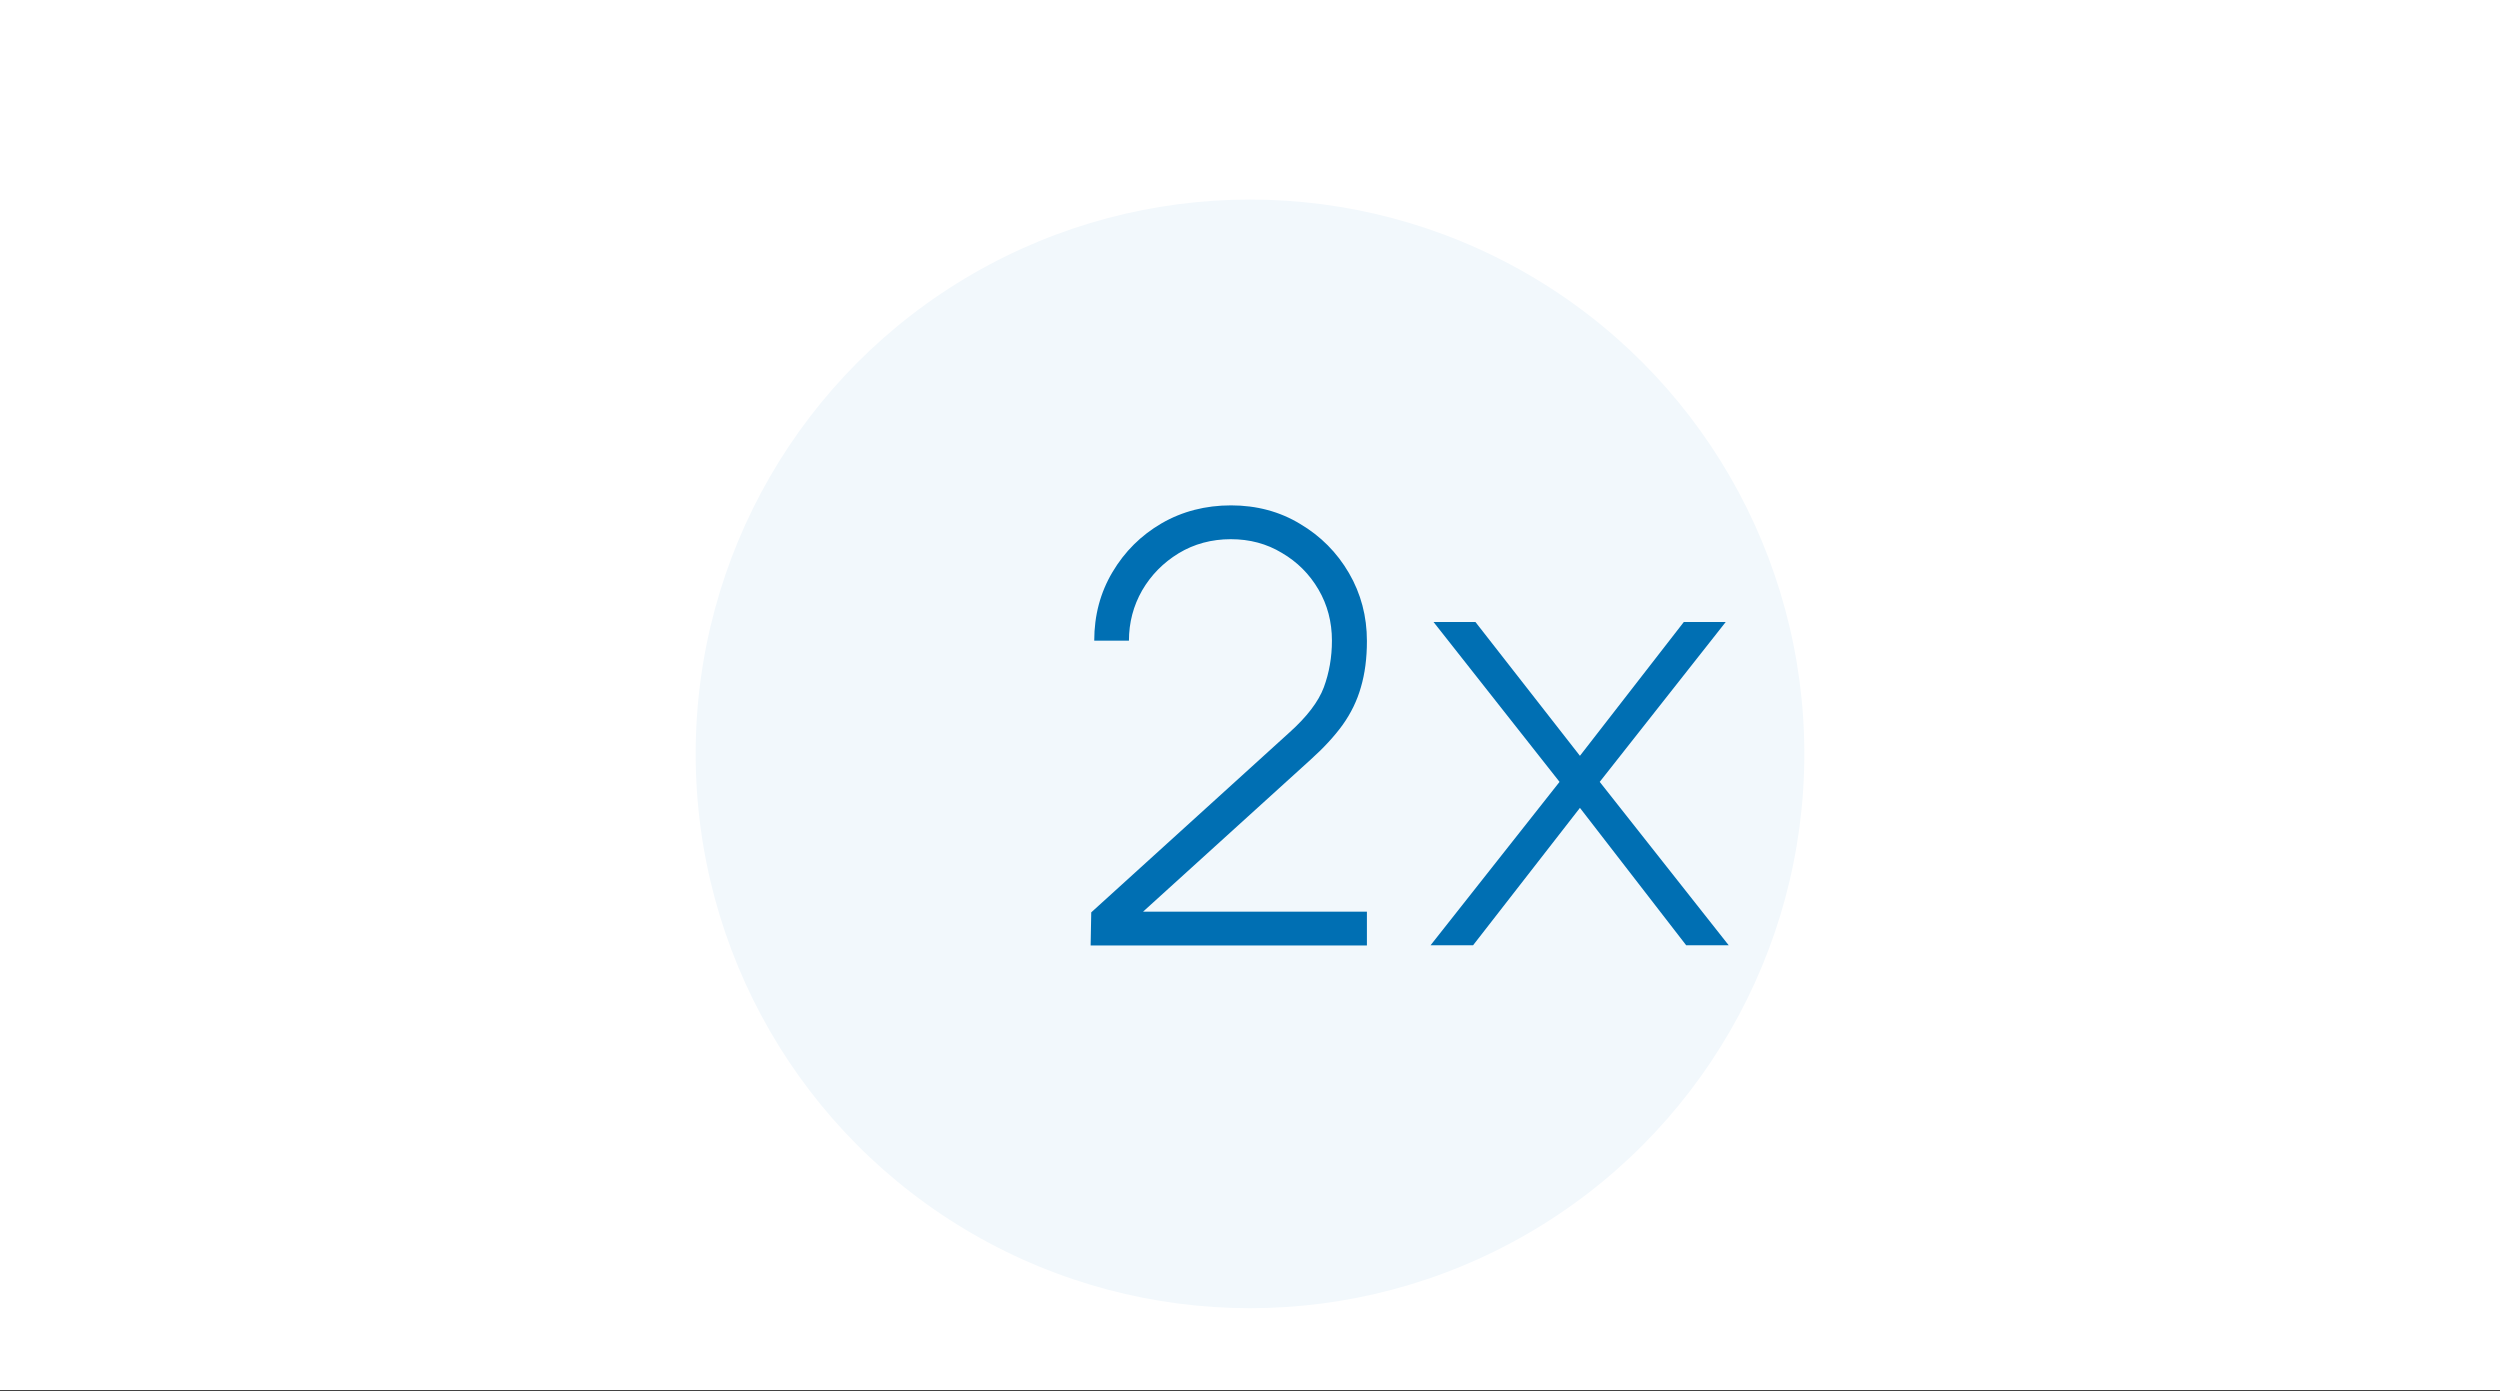 <?xml version="1.0" encoding="UTF-8"?>
<svg id="Layer_1" xmlns="http://www.w3.org/2000/svg" width="451" height="251" version="1.1" viewBox="0 0 451 251">
  <rect x="0" y="0" width="451" height="251" fill="#333333" stroke="none"/>
  <!-- Generator: Adobe Illustrator 30.0.0, SVG Export Plug-In . SVG Version: 2.1.1 Build 123)  -->
  <defs>
    <style>
      .st0 {
        fill: #006fb3;
      }

      .st1 {
        fill: #fff;
      }

      .st2 {
        fill: #f2f8fc;
      }
    </style>
  </defs>
  <rect class="st1" y="0" width="451" height="250.77"/>
  <circle class="st2" cx="225.5" cy="136" r="100"/>
  <path class="st0" d="M196.75,170.53l.11-5.94,35.75-32.45c3.17-2.84,5.24-5.56,6.21-8.15.97-2.63,1.46-5.44,1.46-8.42,0-3.38-.81-6.46-2.43-9.23-1.62-2.77-3.82-4.97-6.59-6.59-2.74-1.66-5.81-2.48-9.23-2.48s-6.62.85-9.4,2.54c-2.77,1.69-4.97,3.92-6.59,6.7-1.58,2.77-2.38,5.8-2.38,9.07h-6.26c0-4.57,1.1-8.69,3.29-12.37,2.2-3.71,5.15-6.64,8.86-8.8,3.74-2.16,7.92-3.24,12.53-3.24s8.8,1.12,12.47,3.35c3.71,2.2,6.64,5.15,8.8,8.86,2.16,3.71,3.24,7.79,3.24,12.26,0,3.1-.36,5.87-1.08,8.32-.68,2.41-1.78,4.68-3.29,6.8-1.51,2.09-3.46,4.19-5.83,6.32l-33.75,30.62-1.3-3.24h45.25v6.1h-49.84ZM258.07,170.53l23.27-29.48-22.73-28.84h7.56l18.85,24.14,18.74-24.14h7.56l-22.73,28.84,23.27,29.48h-7.67l-19.17-24.79-19.28,24.79h-7.67Z"/>
</svg>